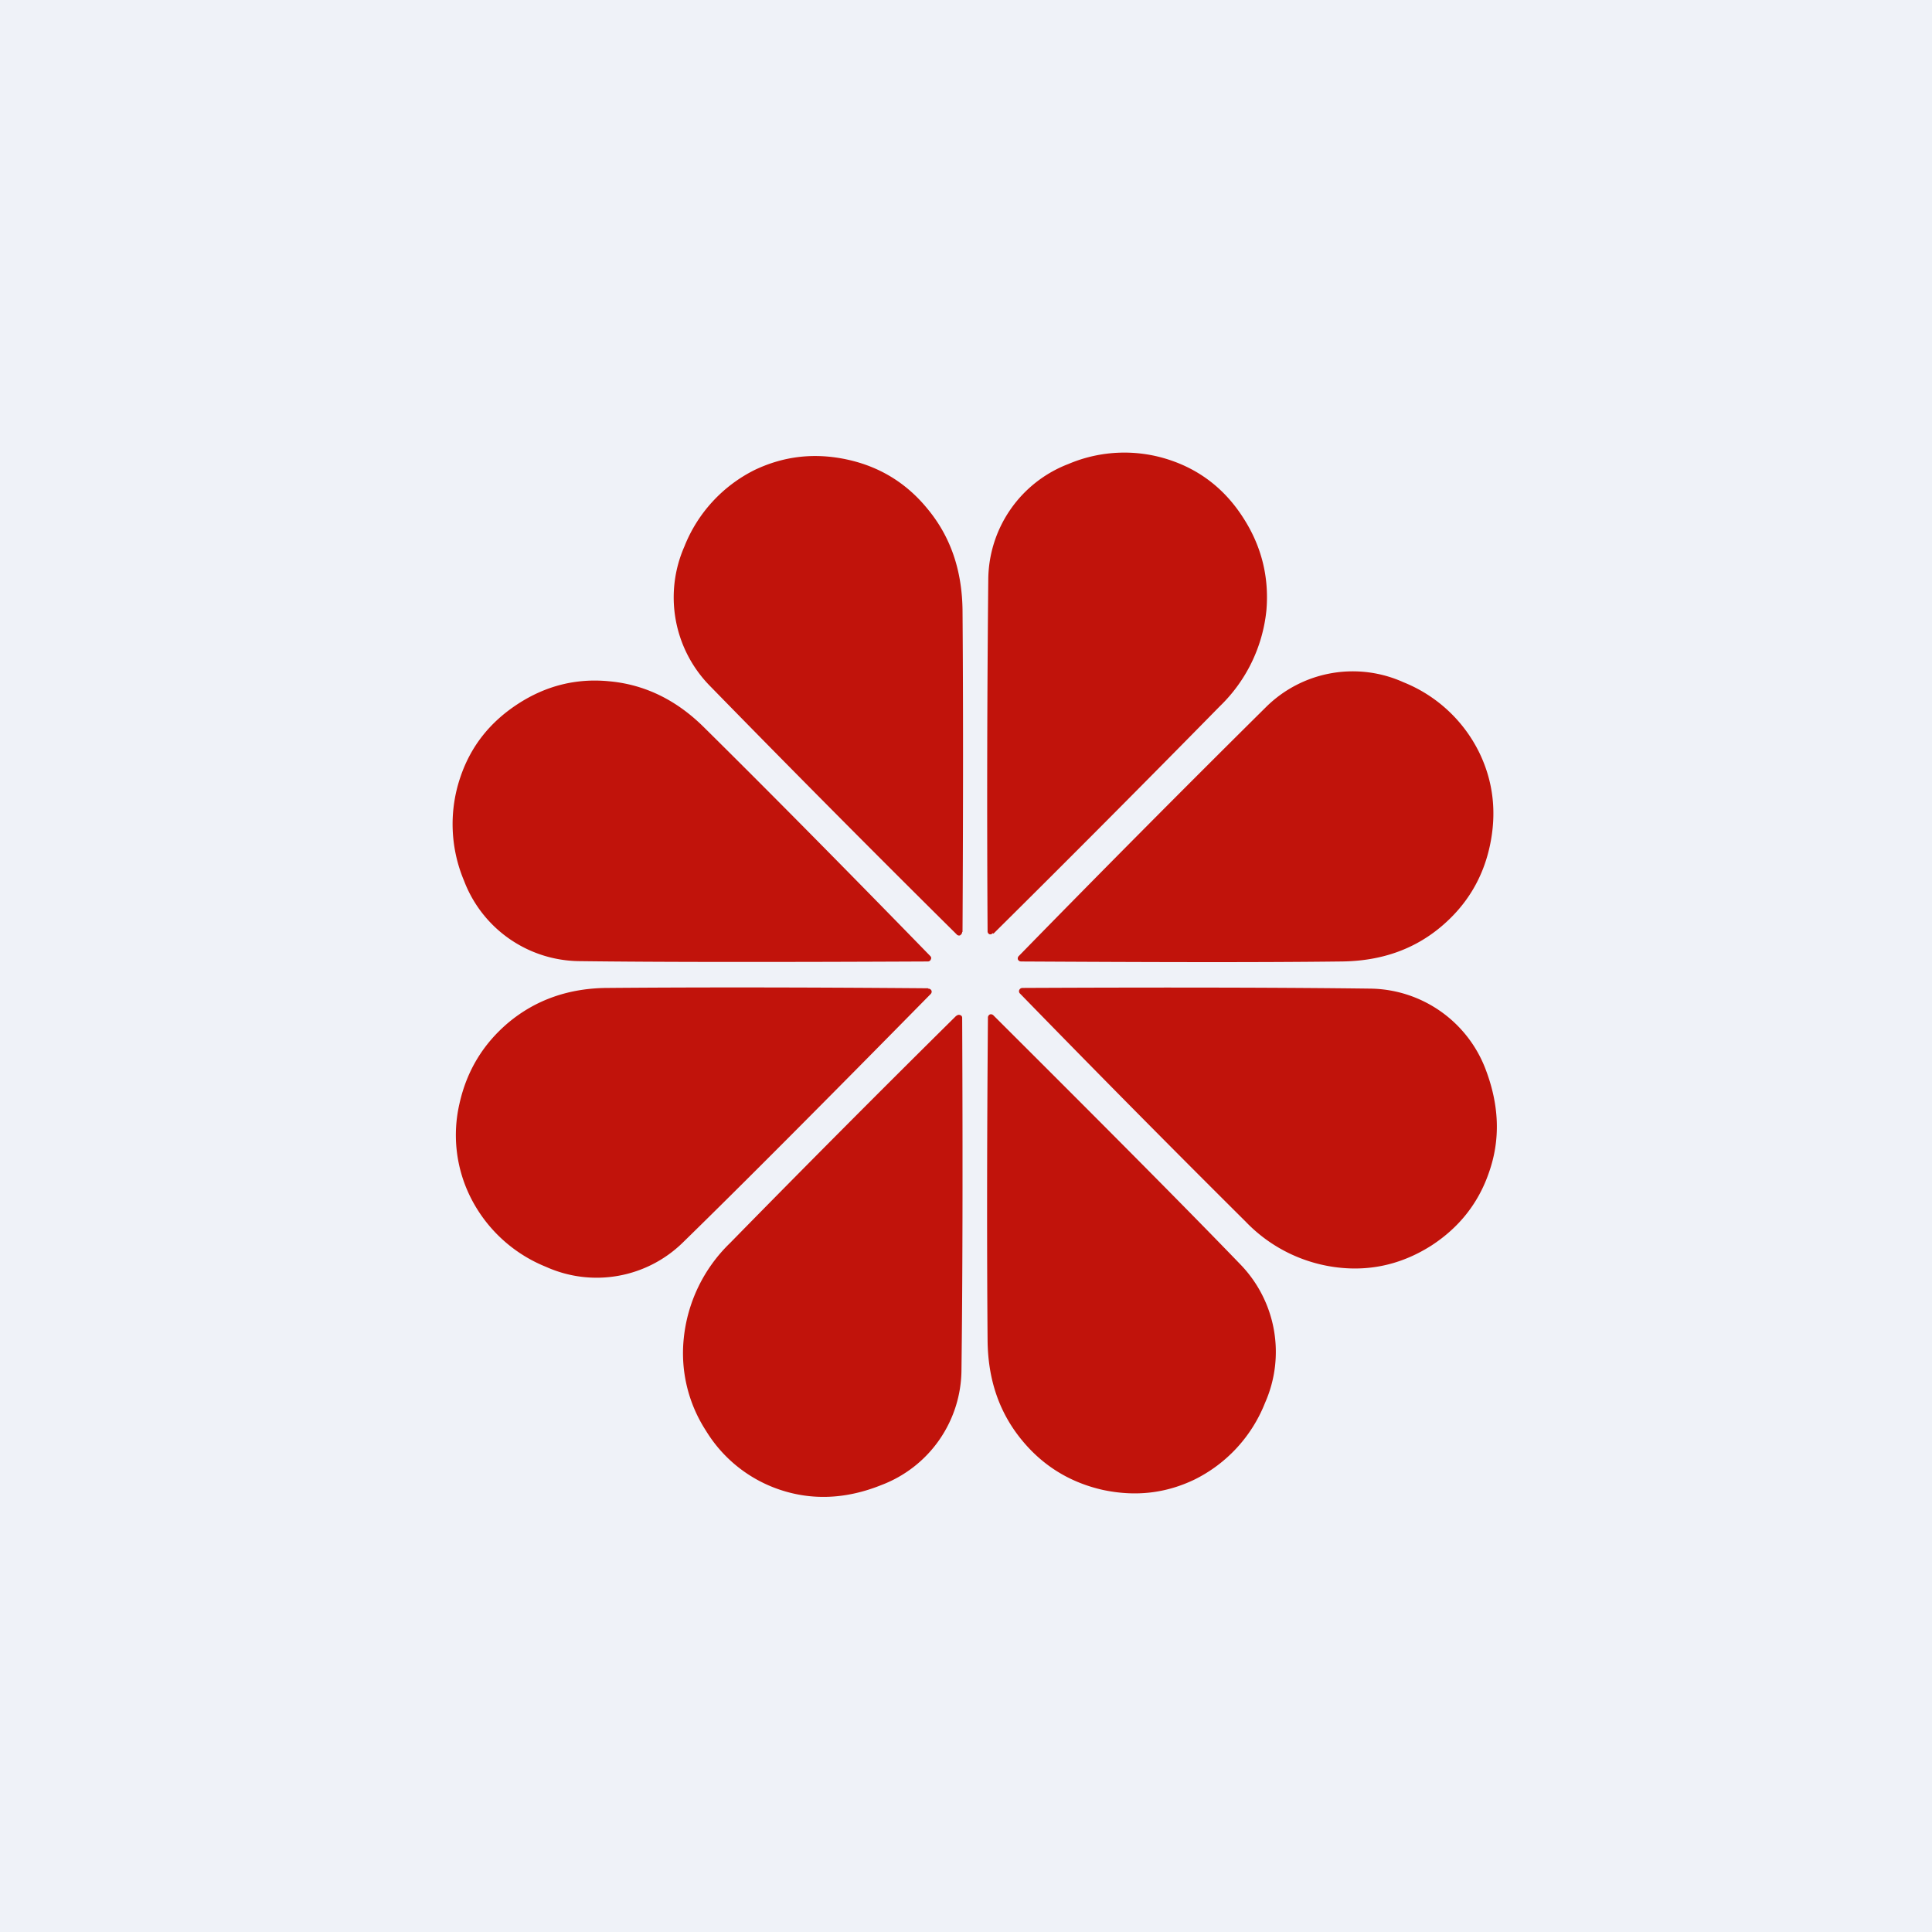 <?xml version="1.0" encoding="UTF-8"?>
<!-- generated by Finnhub -->
<svg viewBox="0 0 55.5 55.5" xmlns="http://www.w3.org/2000/svg">
<path d="M 0,0 H 55.5 V 55.5 H 0 Z" fill="rgb(239, 242, 248)"/>
<path d="M 28.52,26.805 A 0.1,0.1 0 0,1 28.43,26.84 A 0.09,0.09 0 0,1 28.37,26.75 A 632,632 0 0,1 28.39,16.65 A 3.58,3.58 0 0,1 30.69,13.33 A 4.11,4.11 0 0,1 33.65,13.23 C 34.52,13.53 35.22,14.09 35.73,14.9 C 36.24,15.7 36.46,16.58 36.38,17.53 A 4.45,4.45 0 0,1 35.04,20.29 A 666.12,666.12 0 0,1 28.54,26.82 Z M 27.64,26.77 C 27.64,26.81 27.62,26.84 27.58,26.87 A 0.09,0.09 0 0,1 27.48,26.84 A 599.9,599.9 0 0,1 20.38,19.69 A 3.63,3.63 0 0,1 19.66,15.7 A 4.17,4.17 0 0,1 21.68,13.5 C 22.52,13.1 23.4,13 24.33,13.2 C 25.26,13.4 26.03,13.87 26.63,14.6 C 27.3,15.4 27.63,16.36 27.65,17.5 C 27.67,19.97 27.67,23.06 27.65,26.77 Z M 29.34,27.62 C 29.29,27.62 29.26,27.6 29.24,27.56 A 0.1,0.1 0 0,1 29.27,27.46 A 608.5,608.5 0 0,1 36.37,20.31 A 3.54,3.54 0 0,1 40.32,19.6 A 4.14,4.14 0 0,1 42.5,21.63 C 42.9,22.46 43,23.35 42.8,24.29 C 42.6,25.23 42.13,26 41.41,26.61 C 40.62,27.28 39.66,27.61 38.53,27.62 C 36.08,27.65 33.02,27.64 29.33,27.62 Z M 26.72,27.46 C 26.75,27.49 26.76,27.52 26.74,27.56 A 0.09,0.09 0 0,1 26.65,27.62 C 22.29,27.64 18.95,27.64 16.63,27.61 A 3.58,3.58 0 0,1 13.33,25.3 A 4.19,4.19 0 0,1 13.23,22.31 C 13.53,21.43 14.08,20.74 14.88,20.22 C 15.68,19.7 16.55,19.48 17.49,19.57 C 18.51,19.66 19.43,20.1 20.24,20.91 C 21.98,22.63 24.14,24.81 26.72,27.46 Z M 26.66,28.4 C 26.71,28.4 26.74,28.42 26.76,28.46 C 26.77,28.5 26.76,28.53 26.73,28.56 C 23.66,31.68 21.29,34.06 19.63,35.68 A 3.54,3.54 0 0,1 15.68,36.39 A 4.16,4.16 0 0,1 13.5,34.36 A 4,4 0 0,1 13.2,31.7 C 13.41,30.76 13.88,29.99 14.6,29.38 C 15.39,28.72 16.35,28.38 17.48,28.38 C 19.92,28.36 22.98,28.36 26.66,28.39 Z M 29.3,28.54 A 0.09,0.09 0 0,1 29.28,28.44 C 29.3,28.4 29.33,28.38 29.38,28.38 C 33.73,28.36 37.06,28.37 39.38,28.4 A 3.59,3.59 0 0,1 42.67,30.7 C 43.07,31.74 43.11,32.73 42.77,33.69 C 42.47,34.56 41.92,35.26 41.12,35.78 C 40.32,36.29 39.45,36.51 38.52,36.42 A 4.37,4.37 0 0,1 35.78,35.09 C 34.04,33.36 31.88,31.19 29.3,28.54 Z M 28.38,29.24 A 0.1,0.1 0 0,1 28.44,29.14 A 0.1,0.1 0 0,1 28.54,29.17 C 31.64,32.26 34.01,34.64 35.63,36.32 A 3.61,3.61 0 0,1 36.34,40.3 A 4.16,4.16 0 0,1 34.32,42.5 C 33.49,42.9 32.62,43 31.68,42.8 C 30.75,42.59 29.98,42.12 29.38,41.4 C 28.71,40.6 28.38,39.64 28.37,38.5 C 28.35,36.03 28.35,32.94 28.38,29.24 Z M 27.48,29.18 A 0.09,0.09 0 0,1 27.58,29.16 C 27.62,29.17 27.64,29.2 27.64,29.24 C 27.66,33.64 27.65,37.01 27.62,39.34 A 3.56,3.56 0 0,1 25.32,42.66 C 24.3,43.07 23.31,43.11 22.36,42.78 A 3.96,3.96 0 0,1 20.28,41.1 A 4.09,4.09 0 0,1 19.64,38.47 A 4.43,4.43 0 0,1 20.97,35.71 A 589.4,589.4 0 0,1 27.47,29.18 Z" fill="rgb(193, 19, 11)"/>
</svg>
